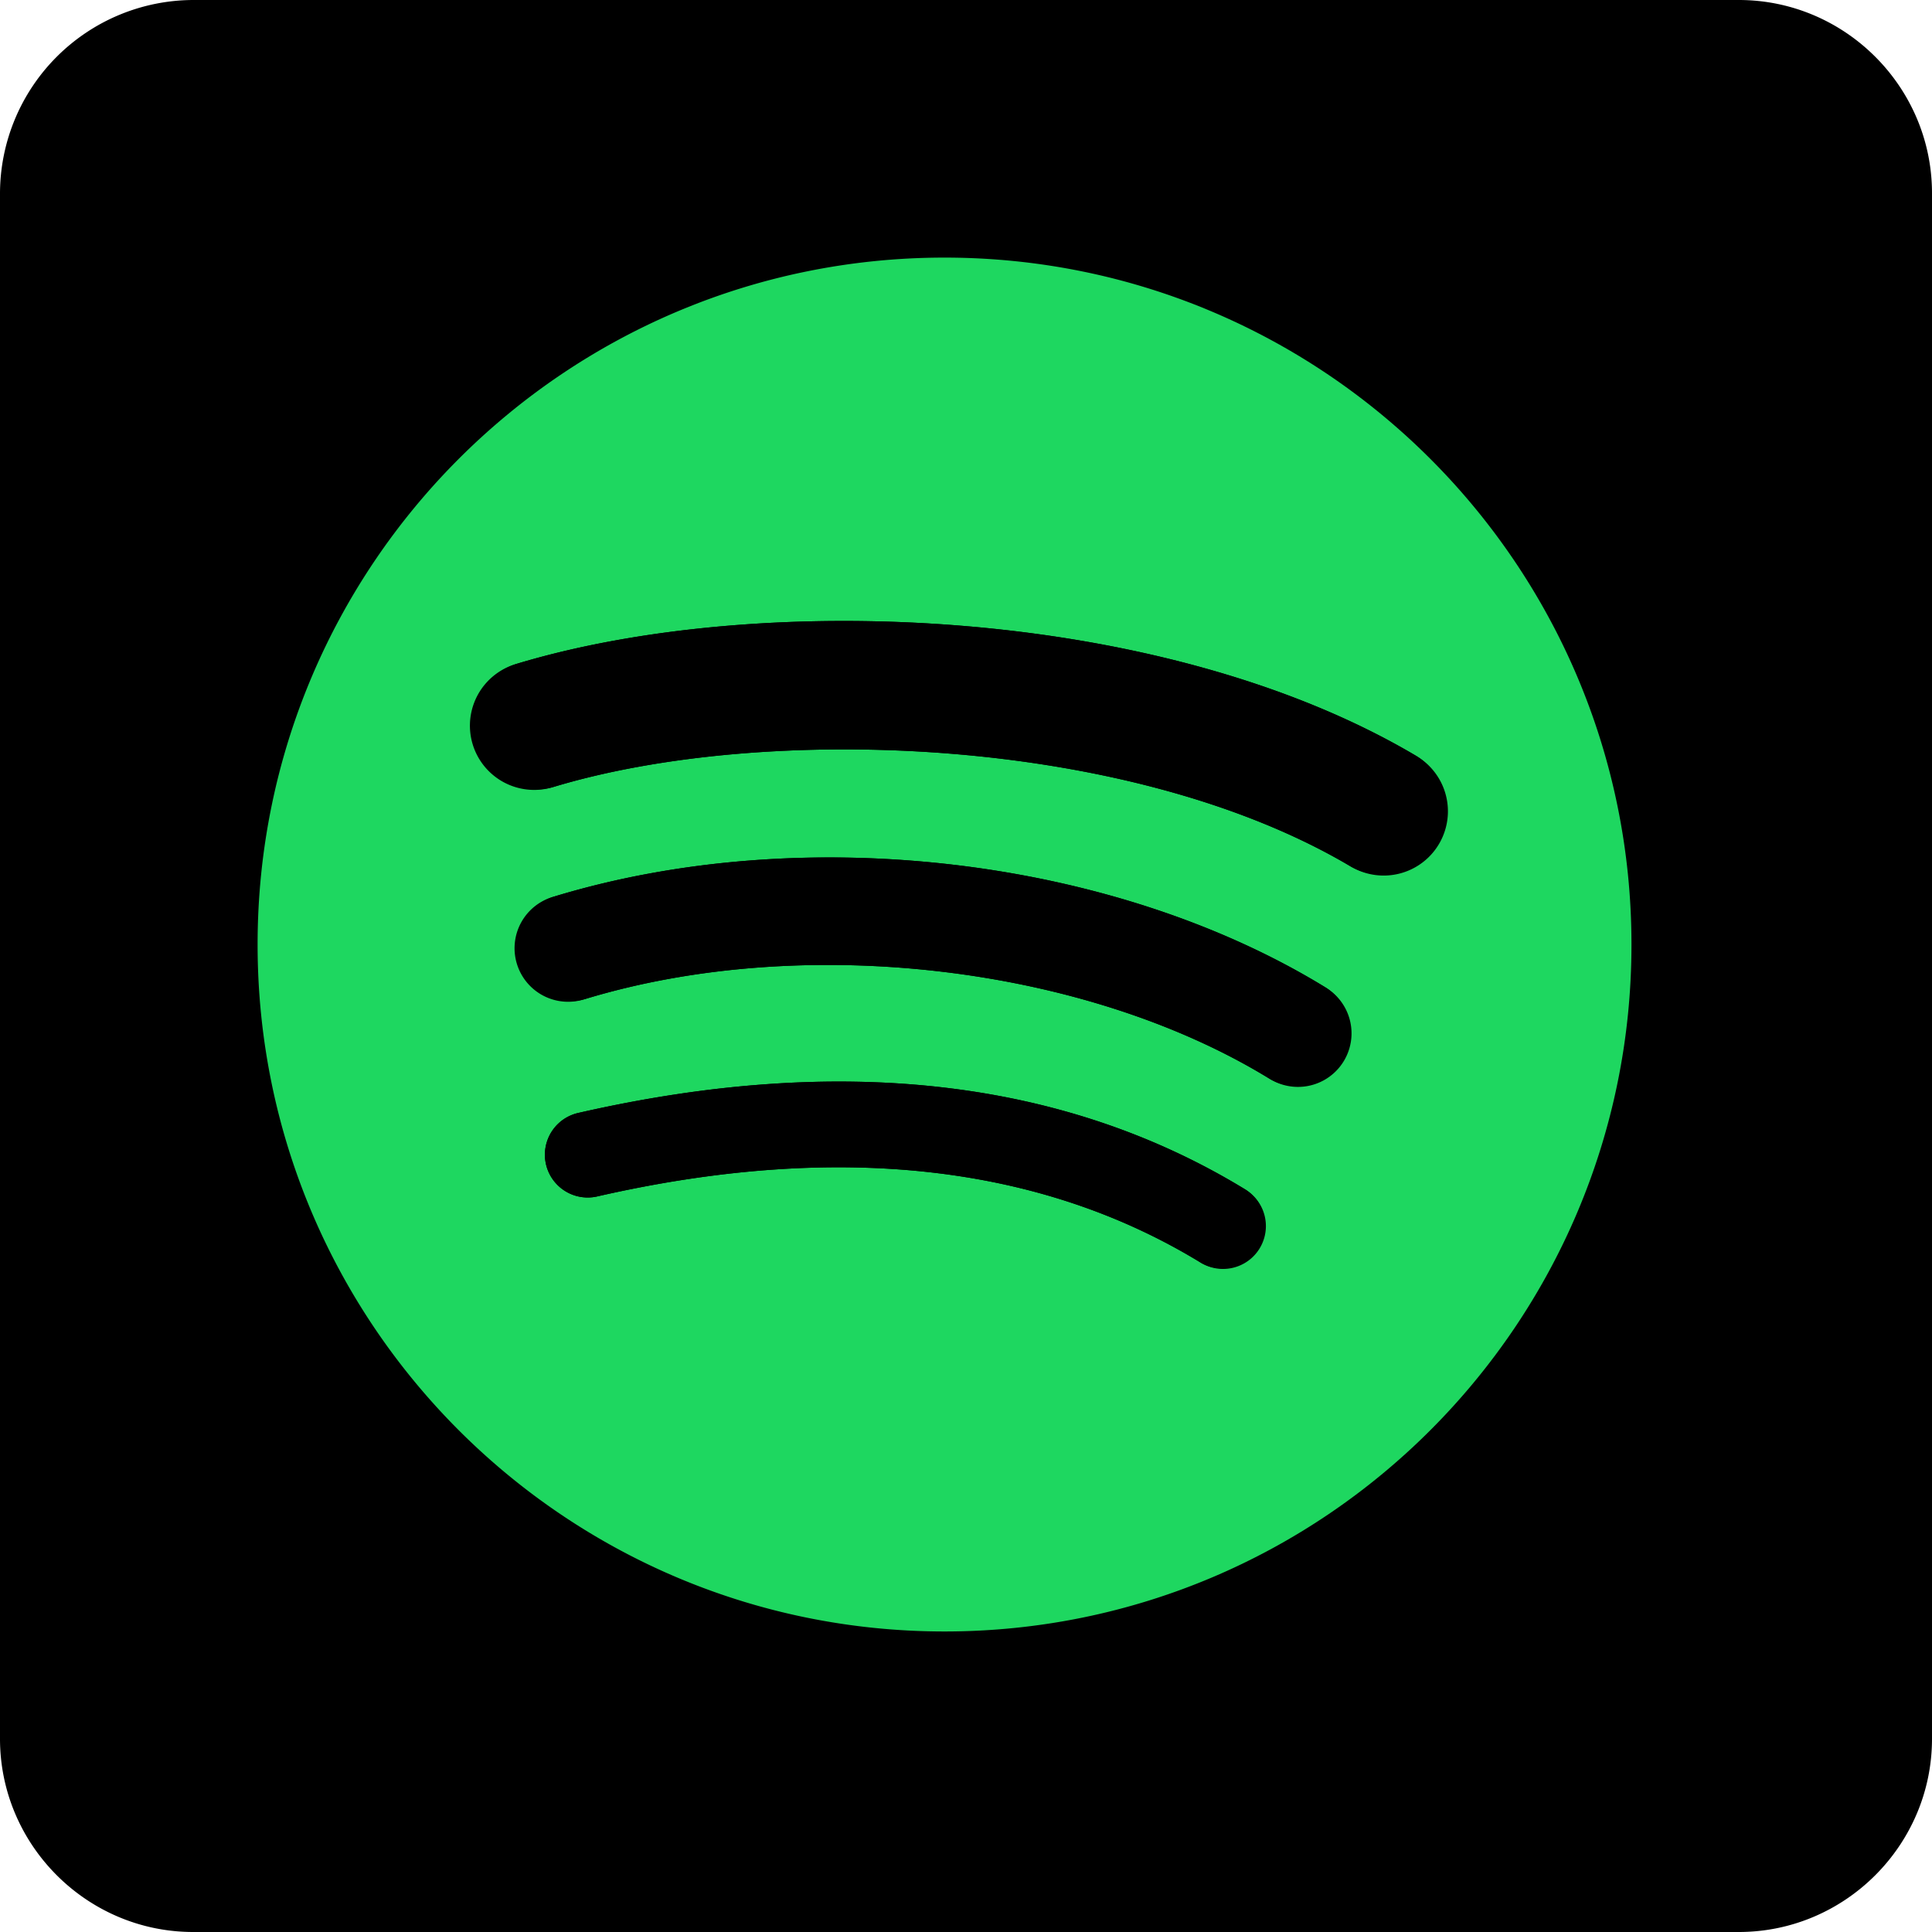 <svg width="45" height="45" viewBox="0 0 45 45" fill="none" xmlns="http://www.w3.org/2000/svg"><path fill-rule="evenodd" clip-rule="evenodd" d="M40.5 0h-36A4.513 4.513 0 000 4.5v36C0 42.975 2.025 45 4.5 45h36c2.475 0 4.5-2.025 4.5-4.5v-36C45 2.025 42.975 0 40.5 0z" fill="#000"/><path d="M31.465 20.184c-5.158-3.063-13.665-3.344-18.588-1.85a1.496 1.496 0 11-.87-2.864c5.652-1.716 15.048-1.384 20.985 2.14a1.497 1.497 0 01-1.527 2.574zm-1.885 4.948c-4.3-2.644-10.857-3.409-15.944-1.865a1.25 1.25 0 01-1.556-.831 1.249 1.249 0 01.832-1.555c5.81-1.764 13.035-.91 17.973 2.125a1.247 1.247 0 11-1.305 2.126zm-1.613 4.277c-3.758-2.296-8.486-2.814-14.056-1.542a.997.997 0 11-.444-1.944c6.095-1.393 11.323-.794 15.54 1.783a.998.998 0 01-1.04 1.704zM6 22c0 8.838 7.164 16 16 16 8.837 0 16-7.163 16-16 0-8.836-7.163-16-16-16-8.836 0-16 7.164-16 16z" fill="#1ED760"/><path d="M12.877 18.334c4.923-1.494 13.43-1.212 18.588 1.85a1.496 1.496 0 101.527-2.574c-5.937-3.524-15.333-3.856-20.984-2.14a1.497 1.497 0 00.869 2.864zm.759 4.933c5.087-1.544 11.644-.779 15.944 1.865a1.248 1.248 0 001.305-2.126c-4.938-3.035-12.162-3.89-17.973-2.125a1.247 1.247 0 10.724 2.385zm.274 4.6c5.57-1.272 10.3-.754 14.057 1.542a.998.998 0 001.04-1.703c-4.217-2.577-9.445-3.176-15.54-1.783a.997.997 0 00.444 1.944z" fill="#000"/></svg>